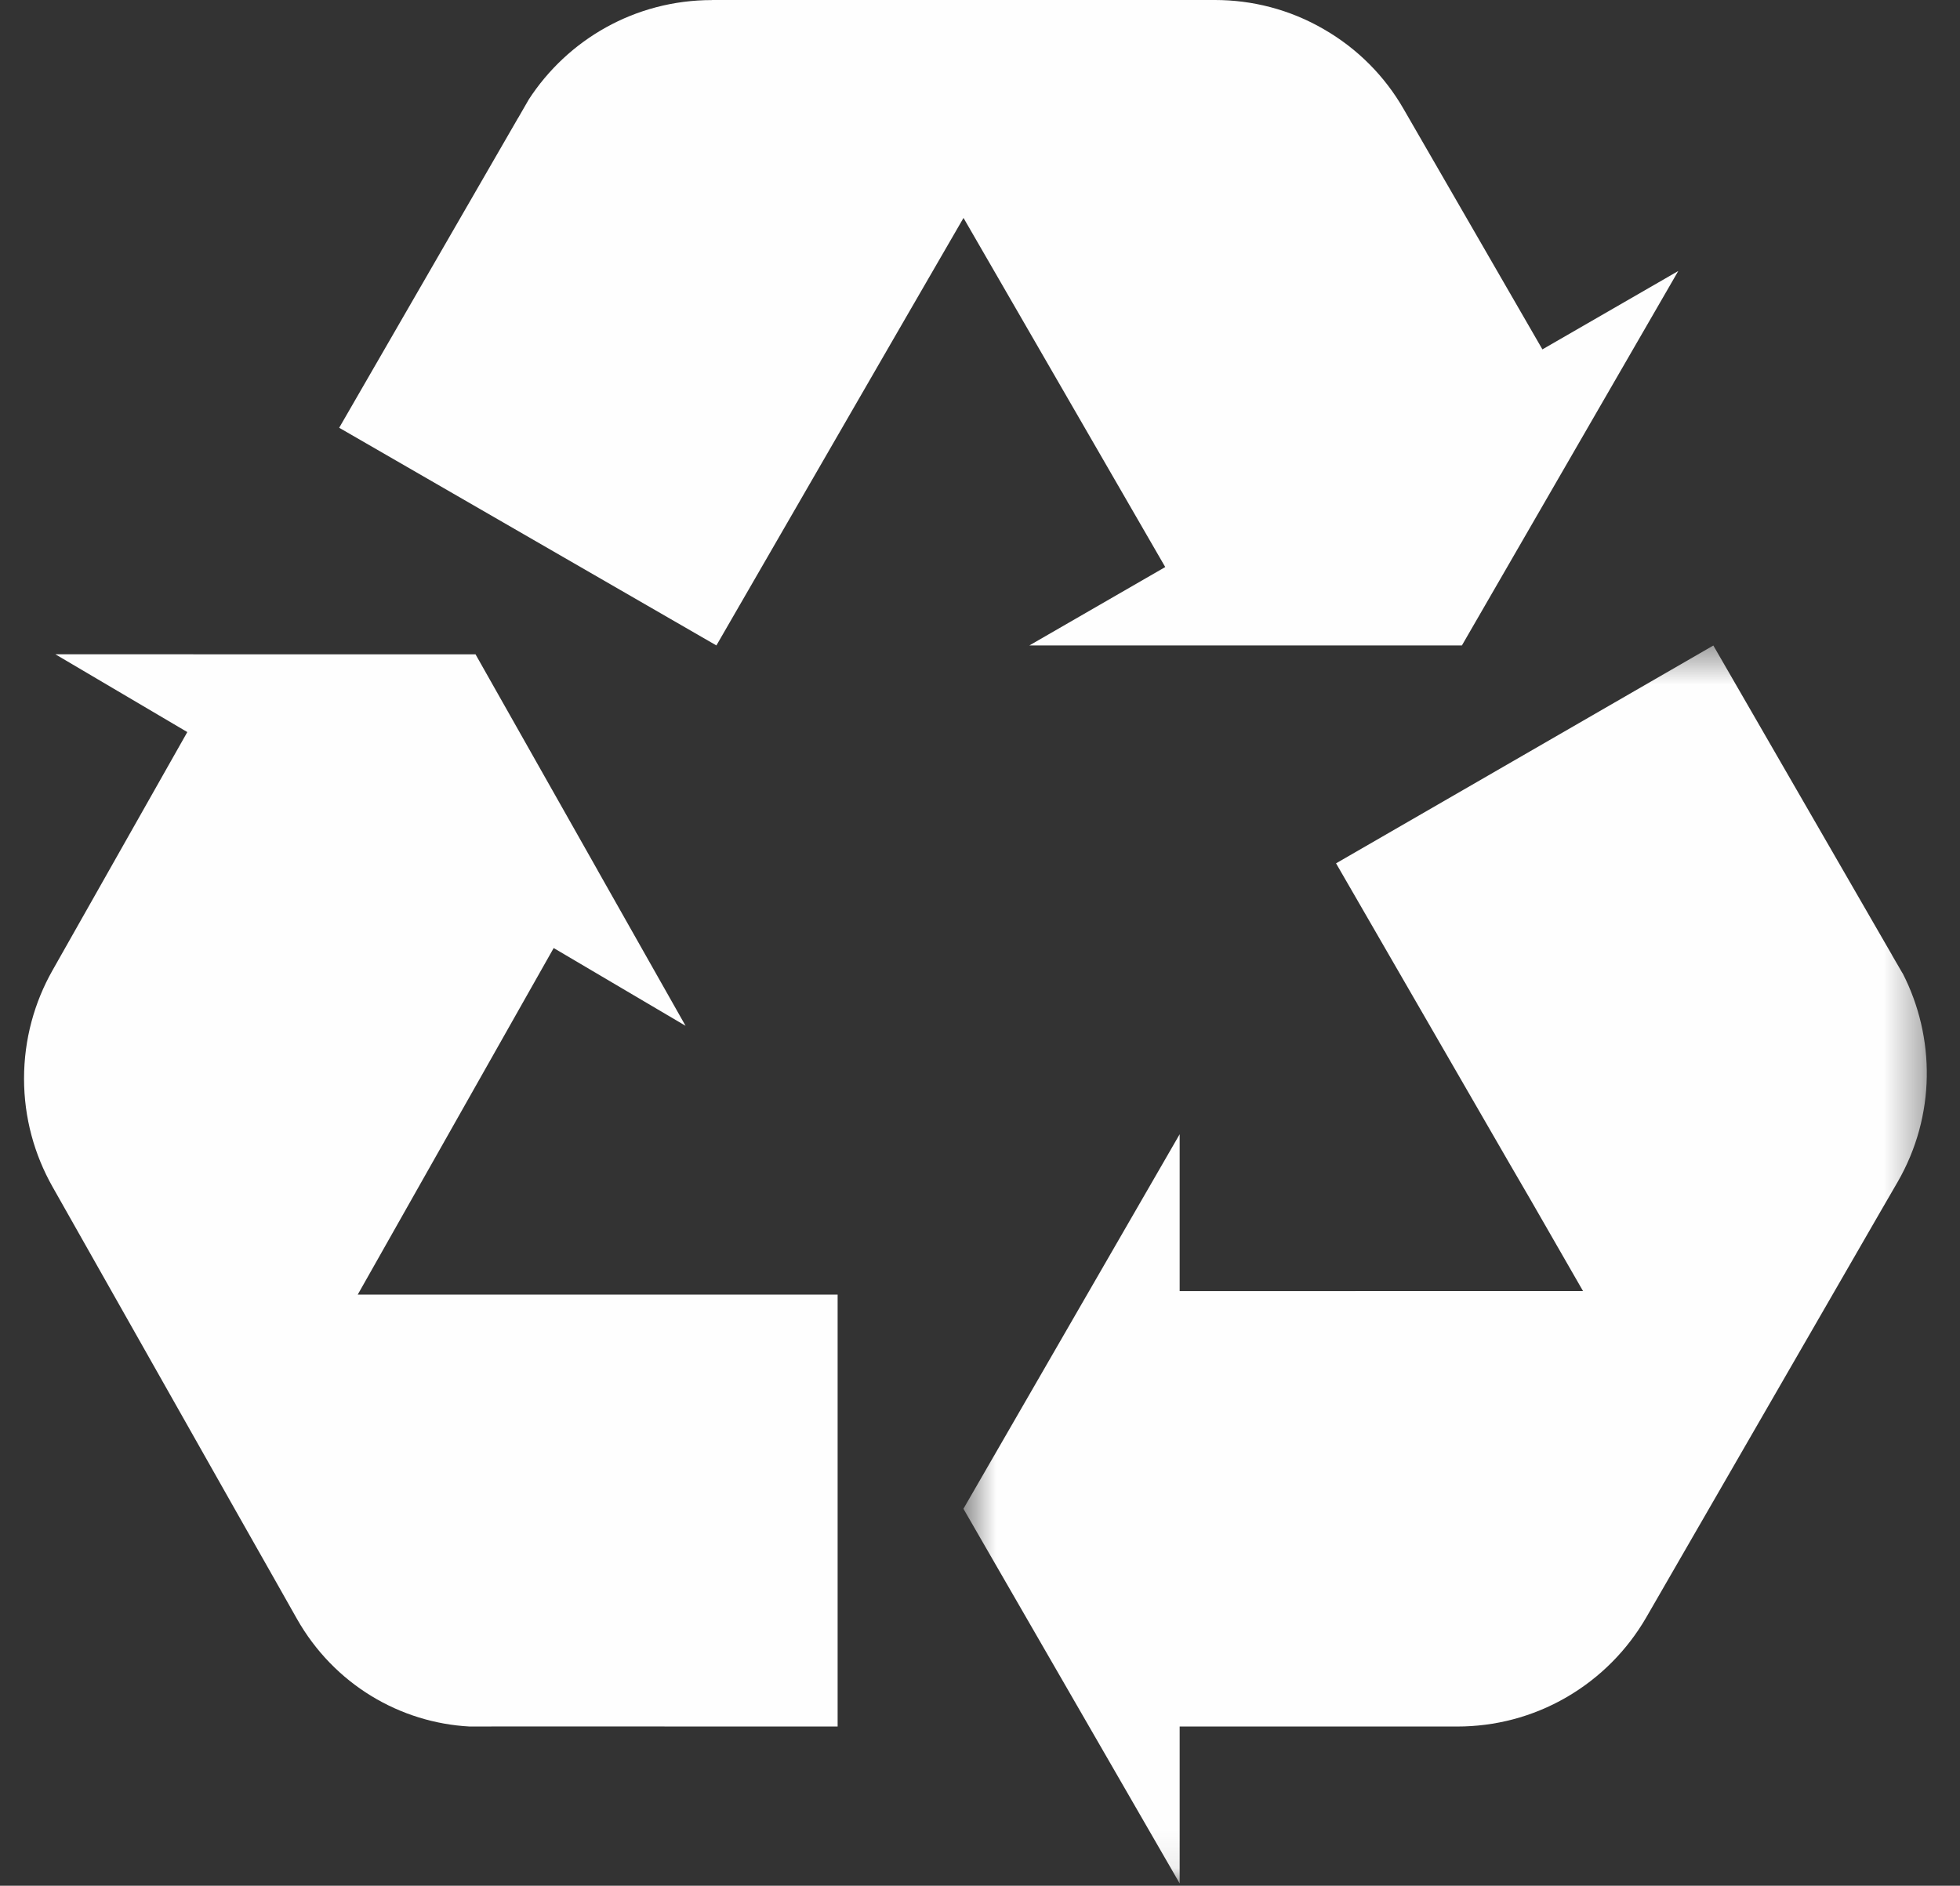 <?xml version="1.0" encoding="UTF-8"?>
<svg width="53px" height="51px" viewBox="0 0 53 51" version="1.1" xmlns="http://www.w3.org/2000/svg" xmlns:xlink="http://www.w3.org/1999/xlink">
    <rect x="0" y="0" width="53" height="51" fill="#333333" stroke="none"/>
    <!-- Generator: sketchtool 53.2 (72643) - https://sketchapp.com -->
    <title>D9154A7B-5215-4EE1-BD73-7B54D16EA56F</title>
    <desc>Created with sketchtool.</desc>
    <defs>
        <polygon id="path-1" points="0.612 0.441 26.661 0.441 26.661 33.92 0.612 33.92"></polygon>
    </defs>
    <g id="desktop" stroke="none" stroke-width="1" fill="none" fill-rule="evenodd">
        <g id="pco" transform="translate(-794, -2949)">
            <g id="prodotti" transform="translate(0, 2562)">
                <g id="Group-12" transform="translate(403, 384)">
                    <g id="discariche-rifiuti" transform="translate(391, 3)">
                        <path d="M31.509,15.336 L27.835,17.456 L39.531,17.456 L45.382,7.329 L41.708,9.449 L37.953,2.945 C37.455,2.078 36.726,1.325 35.795,0.789 C34.869,0.252 33.853,0 32.853,0 L22.651,0 L19.253,0 C19.255,0 19.255,0.002 19.257,0.002 L19.251,0.002 C17.171,0.002 15.346,1.073 14.294,2.697 L14.288,2.709 L14.008,3.195 C13.999,3.203 13.993,3.216 13.989,3.225 L9.172,11.569 L19.372,17.456 L24.055,9.349 L24.642,8.334 L26.054,5.894 L31.509,15.336 Z" id="Fill-1" fill="#FEFEFE"></path>
                        <g id="Group-5" transform="translate(25.44, 17.017)">
                            <mask id="mask-2" fill="white">
                                <use xlink:href="#path-1"></use>
                            </mask>
                            <g id="Clip-4"></g>
                            <path d="M26.012,9.311 C26.01,9.306 26.01,9.304 26.003,9.3 L25.723,8.817 C25.719,8.804 25.711,8.795 25.706,8.785 L20.89,0.441 L10.688,6.332 L15.371,14.439 L15.961,15.454 L17.366,17.899 L6.459,17.901 L6.459,13.659 L4.01,17.901 L0.612,23.788 L6.459,33.92 L6.459,29.677 L13.968,29.677 C14.969,29.677 15.986,29.425 16.913,28.889 C17.841,28.352 18.568,27.6 19.071,26.735 L24.169,17.901 L25.42,15.732 L25.872,14.952 C26.911,13.152 26.892,11.032 26.012,9.311" id="Fill-3" fill="#FEFEFE" mask="url(#mask-2)"></path>
                        </g>
                        <path d="M12.414,35.012 L9.676,35.012 L9.674,35.012 L14.972,25.64 L18.538,27.743 L16.16,23.538 L16.162,23.538 L16.16,23.536 L12.859,17.697 L1.497,17.695 L5.065,19.799 L1.416,26.25 C0.932,27.106 0.65,28.107 0.65,29.171 C0.65,30.235 0.932,31.229 1.416,32.089 L6.369,40.849 L7.39,42.651 L8.024,43.773 C9.031,45.558 10.825,46.595 12.7,46.694 L12.713,46.694 L13.258,46.694 C13.269,46.696 13.281,46.694 13.291,46.692 L22.65,46.694 L22.65,35.012 L13.553,35.012 L12.414,35.012 Z" id="Fill-6" fill="#FEFEFE"></path>
                    </g>
                </g>
            </g>
        </g>
    </g>
</svg>